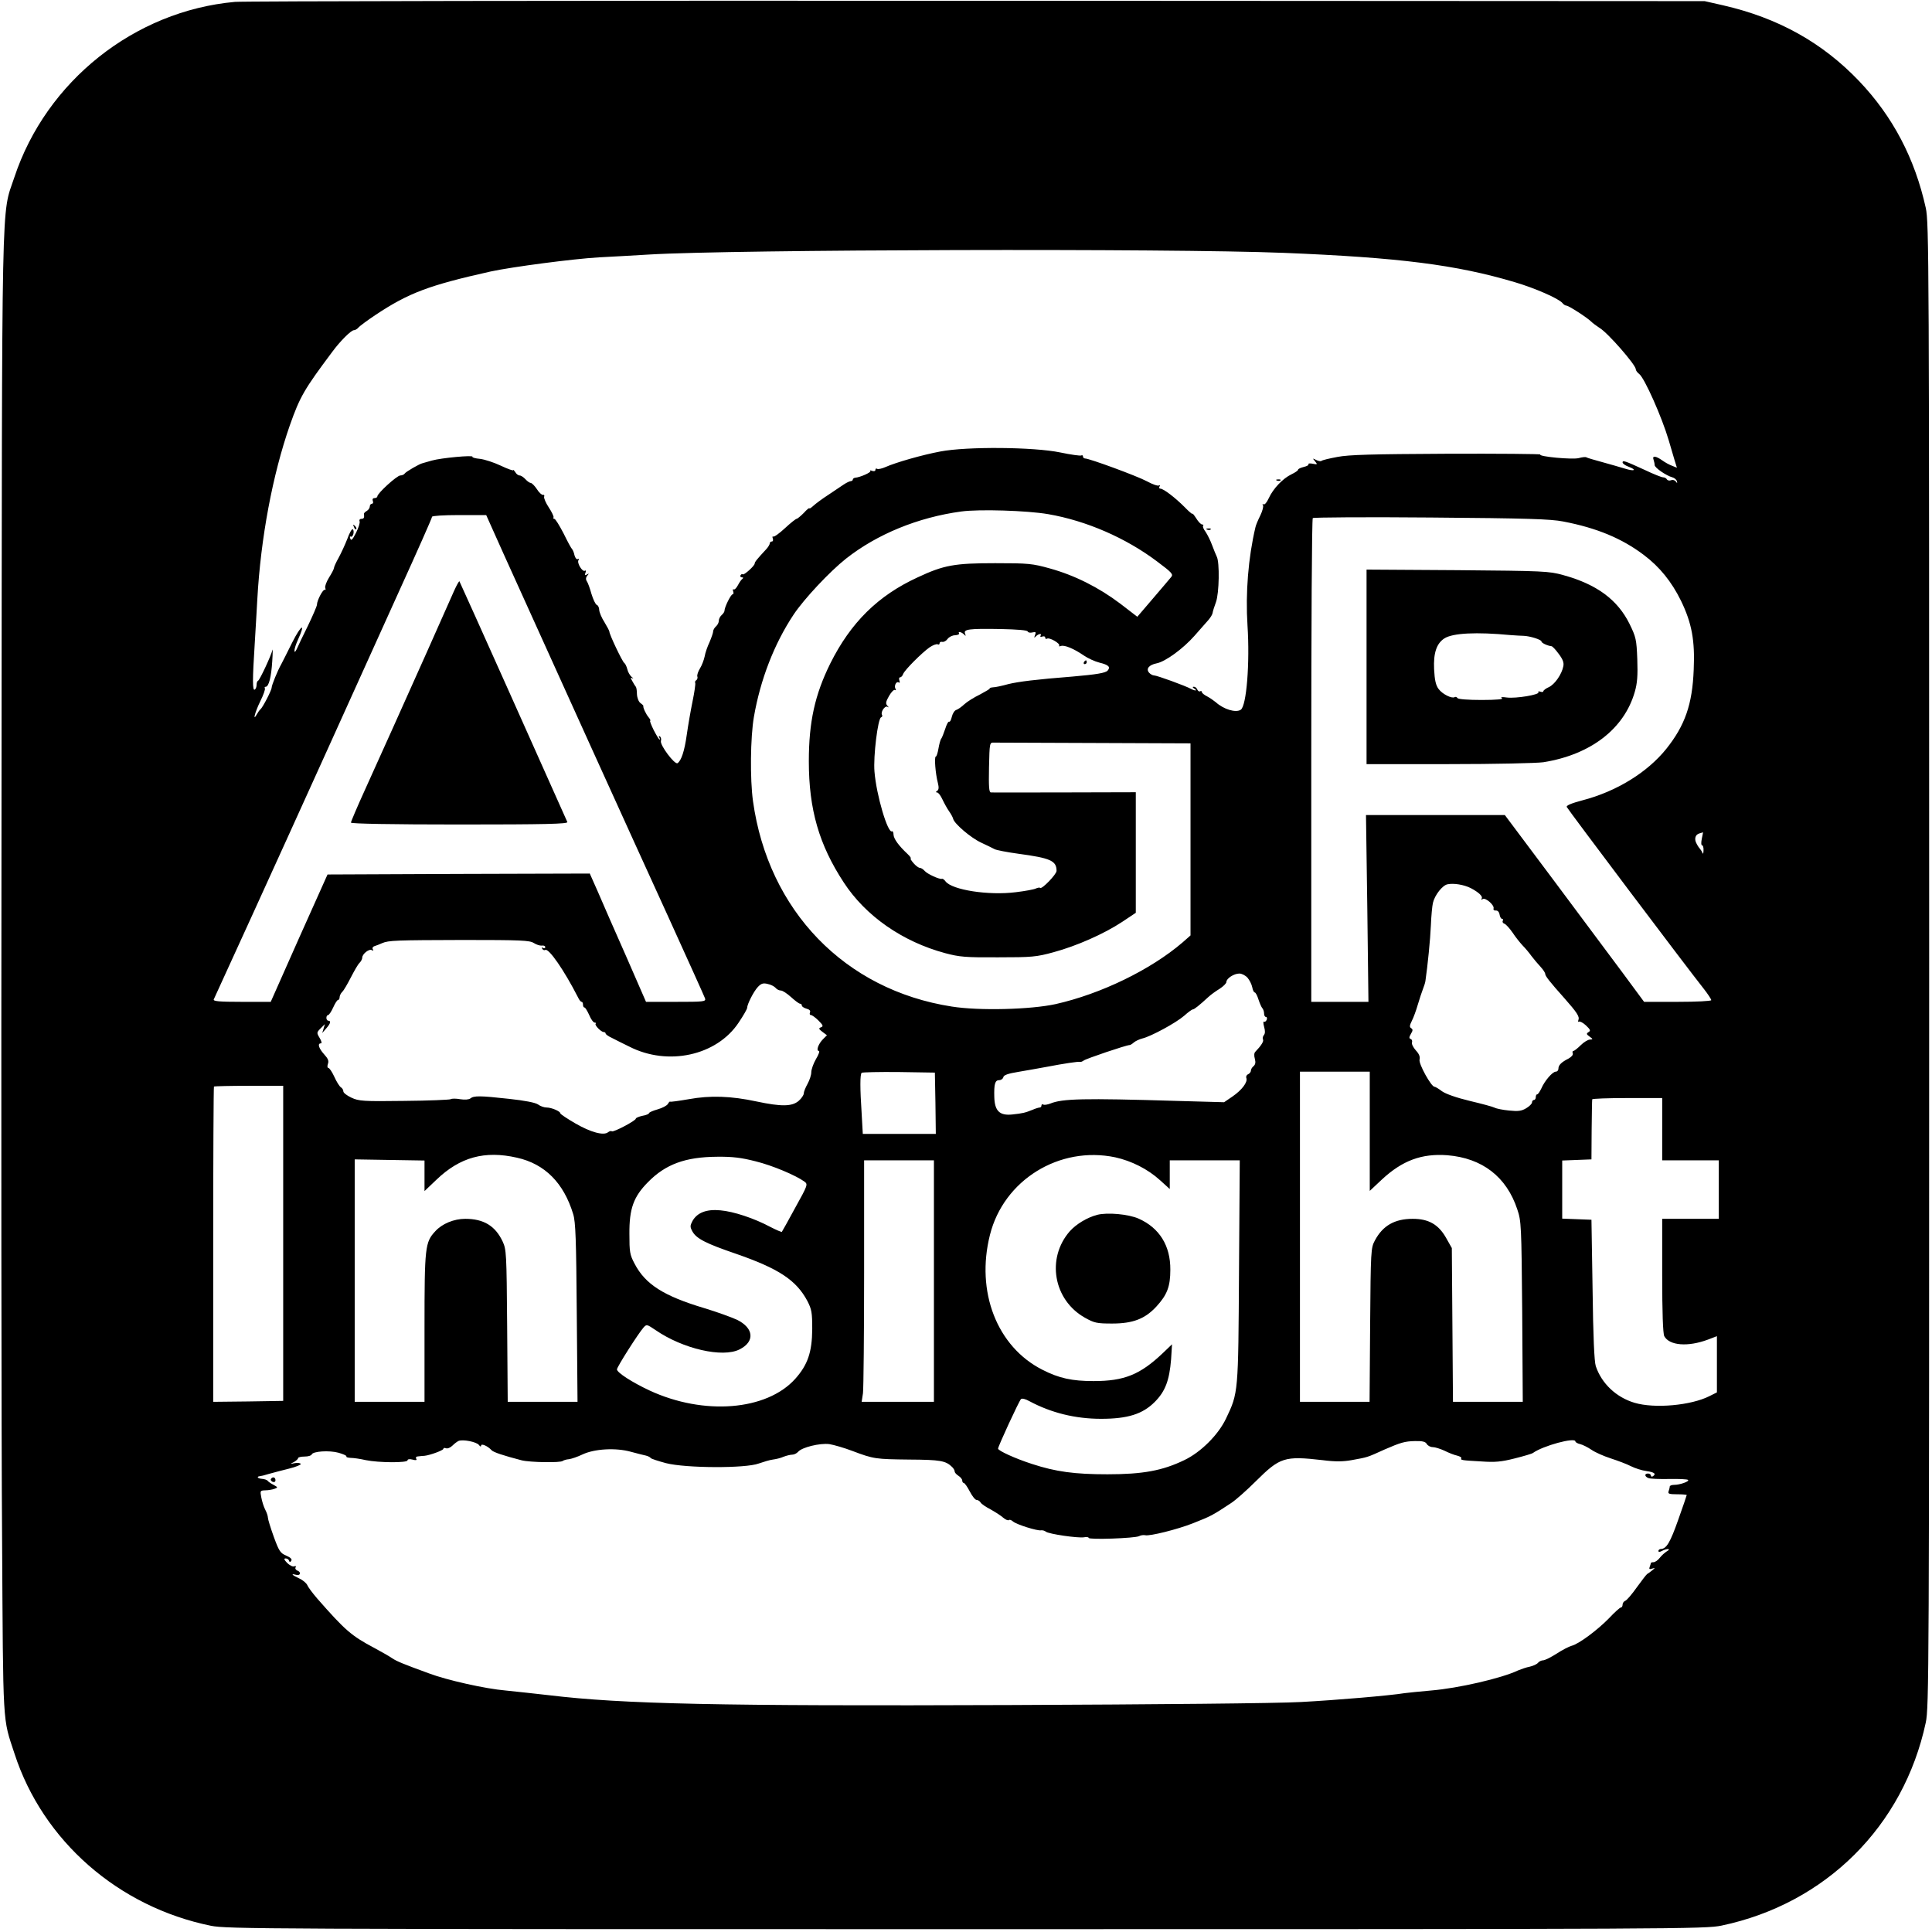<?xml version="1.0" standalone="no"?>
<!DOCTYPE svg PUBLIC "-//W3C//DTD SVG 20010904//EN"
 "http://www.w3.org/TR/2001/REC-SVG-20010904/DTD/svg10.dtd">
<svg version="1.0" xmlns="http://www.w3.org/2000/svg"
 width="1024pt" height="1024pt" viewBox="0 0 1024 1024"
 preserveAspectRatio="xMidYMid meet">
<g transform="translate(0,1024) scale(0.1,-0.1)"
fill="#000000" stroke="none">
<path d="M1245 10230 c-532 -48 -1000 -420 -1169 -930 -70 -211 -65 14 -68
-3285 -2 -1639 -1 -3403 3 -3920 6 -1026 2 -955 66 -1150 150 -462 550 -812
1041 -912 83 -17 287 -18 4002 -18 3800 0 3918 1 4005 19 551 116 964 526
1082 1076 17 81 18 252 18 4015 0 3763 -1 3934 -18 4013 -58 262 -174 484
-354 673 -194 203 -428 334 -721 401 l-97 22 -3855 2 c-2120 1 -3891 -2 -3935
-6z m5555 -1330 c616 -25 918 -63 1230 -156 105 -31 231 -86 251 -110 6 -8 16
-14 22 -14 11 0 109 -63 130 -84 8 -8 28 -23 45 -34 43 -25 192 -196 192 -219
0 -6 8 -18 18 -25 28 -21 121 -230 157 -353 10 -33 23 -79 30 -102 l13 -42
-25 10 c-14 5 -38 18 -53 29 -34 24 -54 26 -46 4 3 -9 6 -22 6 -29 0 -14 61
-56 94 -65 11 -3 21 -12 24 -20 3 -12 1 -12 -6 -2 -5 7 -16 10 -24 7 -9 -4
-19 -2 -23 4 -3 6 -12 11 -20 11 -8 0 -51 17 -97 39 -105 48 -118 53 -118 40
0 -6 14 -16 30 -22 48 -18 34 -27 -17 -11 -27 8 -81 24 -122 35 -41 11 -78 22
-83 25 -4 3 -22 1 -40 -4 -34 -9 -215 8 -204 19 3 3 -220 5 -497 4 -395 -2
-518 -5 -579 -17 -43 -8 -81 -17 -84 -21 -4 -3 -16 -1 -28 5 -20 10 -20 10 -6
-7 14 -17 13 -18 -12 -13 -15 3 -25 2 -23 -3 3 -4 -8 -10 -25 -14 -16 -4 -30
-10 -30 -15 0 -4 -16 -15 -35 -24 -46 -22 -97 -76 -120 -126 -10 -22 -22 -37
-28 -33 -6 3 -7 1 -3 -5 4 -6 -3 -31 -14 -54 -12 -24 -24 -52 -26 -63 -38
-161 -53 -348 -42 -520 13 -198 -5 -428 -36 -447 -26 -17 -90 2 -132 40 -11 9
-31 23 -46 31 -16 8 -28 18 -28 23 0 5 -4 7 -9 4 -5 -3 -11 1 -15 9 -3 8 -11
15 -18 15 -9 0 -8 -3 2 -10 19 -12 5 -13 -18 -1 -29 16 -180 71 -195 71 -8 0
-20 7 -27 15 -17 20 0 41 40 49 47 9 141 78 201 146 30 34 63 72 74 84 11 13
21 29 22 37 1 8 9 34 18 58 17 47 20 211 4 241 -4 8 -15 35 -24 59 -9 25 -25
57 -35 72 -11 14 -17 29 -13 33 3 3 1 6 -5 6 -7 0 -21 15 -32 33 -11 17 -20
28 -20 24 0 -4 -19 12 -42 36 -49 49 -111 97 -128 97 -6 0 -8 5 -4 12 4 6 3 8
-3 5 -6 -4 -35 6 -64 22 -52 28 -305 121 -328 121 -6 0 -11 5 -11 11 0 5 -4 8
-9 5 -4 -3 -55 4 -112 16 -140 29 -494 32 -635 5 -96 -18 -236 -58 -292 -83
-18 -8 -38 -12 -43 -9 -5 4 -9 1 -9 -5 0 -7 -7 -9 -17 -6 -10 4 -14 4 -10 0 7
-7 -54 -34 -80 -36 -7 -1 -13 -5 -13 -10 0 -4 -5 -8 -10 -8 -6 0 -23 -8 -38
-18 -15 -10 -52 -35 -82 -55 -31 -20 -66 -46 -78 -57 -12 -11 -22 -18 -22 -14
0 4 -14 -7 -30 -25 -17 -17 -34 -31 -38 -31 -4 0 -32 -22 -61 -49 -30 -28 -58
-48 -63 -45 -4 3 -5 -2 -2 -10 3 -9 1 -16 -5 -16 -6 0 -11 -4 -11 -10 0 -5 -8
-19 -17 -29 -52 -56 -63 -70 -63 -78 0 -12 -57 -63 -63 -57 -3 3 -8 1 -12 -5
-3 -6 0 -11 7 -11 8 0 9 -3 3 -8 -6 -4 -16 -19 -24 -34 -8 -15 -18 -25 -22
-22 -5 3 -6 -2 -3 -10 3 -9 2 -16 -3 -16 -9 0 -43 -68 -43 -87 0 -6 -7 -16
-15 -23 -8 -7 -15 -20 -15 -30 0 -10 -7 -23 -15 -30 -8 -7 -15 -19 -15 -26 0
-8 -9 -33 -19 -57 -11 -23 -23 -57 -26 -76 -4 -19 -15 -48 -25 -64 -10 -16
-16 -35 -14 -42 3 -7 0 -16 -5 -20 -6 -3 -9 -10 -6 -15 2 -4 -4 -48 -14 -96
-10 -49 -24 -129 -31 -179 -12 -86 -29 -137 -49 -150 -15 -9 -93 95 -88 117 3
10 0 21 -5 25 -7 3 -8 1 -4 -5 4 -7 5 -12 2 -12 -3 0 -17 23 -31 50 -14 28
-22 50 -19 50 4 0 0 8 -8 18 -14 16 -31 53 -28 60 1 2 -6 9 -16 16 -9 7 -17
27 -18 47 0 19 -3 36 -6 39 -3 3 -11 16 -18 29 -11 19 -11 22 0 16 7 -3 5 0
-4 7 -9 8 -20 26 -23 41 -4 15 -11 30 -16 33 -10 6 -79 151 -79 166 0 4 -12
27 -26 50 -15 23 -27 52 -28 65 0 12 -6 25 -13 27 -7 3 -19 29 -28 58 -8 29
-19 60 -25 68 -6 9 -5 20 3 29 10 12 9 13 -2 6 -11 -6 -13 -4 -8 9 4 10 3 15
-3 11 -13 -8 -43 41 -34 56 4 7 3 9 -3 6 -6 -4 -14 5 -18 20 -3 16 -10 30 -13
33 -4 3 -24 40 -45 83 -22 42 -43 77 -49 77 -5 0 -7 4 -4 8 2 4 -9 28 -25 52
-16 24 -27 50 -25 57 3 7 0 12 -6 10 -6 -1 -21 12 -32 30 -12 18 -26 32 -32
33 -6 0 -19 9 -29 20 -10 11 -24 20 -31 20 -7 0 -18 8 -23 18 -6 9 -11 14 -11
10 0 -4 -30 7 -66 24 -36 17 -85 33 -110 36 -24 2 -42 7 -40 11 7 10 -166 -6
-215 -20 -24 -7 -46 -13 -49 -14 -16 -3 -90 -46 -95 -55 -3 -5 -14 -10 -23
-10 -18 0 -122 -95 -122 -111 0 -5 -7 -9 -15 -9 -9 0 -12 -6 -9 -15 4 -8 1
-15 -5 -15 -6 0 -11 -7 -11 -15 0 -7 -7 -18 -16 -23 -9 -5 -15 -12 -15 -15 3
-21 0 -27 -14 -27 -8 0 -12 -6 -9 -13 3 -8 -6 -35 -19 -61 -18 -36 -26 -44
-30 -31 -4 9 -3 14 2 11 5 -3 11 3 14 14 3 11 1 22 -3 25 -5 3 -18 -20 -29
-51 -12 -31 -33 -76 -46 -100 -14 -25 -25 -49 -25 -55 0 -5 -12 -28 -26 -50
-14 -23 -23 -47 -20 -55 3 -8 2 -13 -2 -10 -9 6 -42 -56 -42 -79 0 -7 -22 -58
-48 -112 -27 -54 -53 -109 -59 -123 -8 -16 -12 -19 -12 -9 -1 9 8 36 19 60 42
92 17 79 -31 -16 -27 -55 -54 -107 -58 -115 -20 -35 -51 -112 -51 -124 0 -14
-48 -107 -60 -116 -4 -3 -12 -14 -18 -25 -25 -44 -10 12 18 69 16 32 27 63 24
68 -3 4 -1 8 4 8 17 0 30 53 35 135 3 44 3 71 1 60 -6 -28 -67 -159 -76 -163
-5 -2 -8 -12 -8 -22 0 -10 -4 -22 -10 -25 -12 -7 -12 54 0 240 4 72 11 179 14
240 18 324 81 659 172 920 54 153 76 191 225 390 41 56 100 115 115 115 6 0
17 6 23 13 6 8 48 39 93 69 175 116 282 156 608 229 116 25 437 67 573 75 62
3 182 10 267 15 444 27 2767 33 3360 9z m-1245 -1385 c203 -35 412 -126 578
-251 79 -59 87 -68 74 -83 -7 -9 -51 -60 -96 -113 l-83 -97 -91 70 c-114 86
-242 150 -372 186 -93 26 -114 28 -290 28 -216 0 -272 -10 -411 -75 -211 -97
-355 -240 -463 -456 -82 -166 -114 -310 -114 -519 0 -255 54 -442 185 -642
116 -178 311 -314 538 -375 75 -20 107 -23 280 -22 179 0 203 2 294 27 122 33
267 97 364 161 l72 48 0 319 0 320 -377 -1 c-208 0 -384 -1 -391 0 -10 0 -12
30 -10 133 3 130 3 132 26 131 12 0 252 -1 532 -2 l510 -2 0 -509 0 -509 -42
-37 c-169 -145 -433 -273 -673 -327 -133 -29 -405 -36 -550 -13 -567 88 -973
508 -1054 1089 -16 115 -14 338 5 447 34 196 107 386 210 541 55 83 192 229
278 297 165 130 382 219 611 250 95 13 349 5 460 -14z m-2883 -217 c253 -560
695 -1535 868 -1913 105 -231 194 -428 197 -437 5 -17 -7 -18 -154 -18 l-159
0 -106 243 c-59 133 -126 286 -149 340 l-43 97 -695 -2 -695 -3 -151 -337
-150 -338 -154 0 c-119 0 -152 3 -148 13 3 6 94 206 202 442 108 237 289 635
402 885 113 250 284 627 379 838 96 211 174 387 174 393 0 5 61 9 143 9 l144
0 95 -212z m5613 178 c178 -34 312 -90 427 -177 84 -63 148 -142 198 -244 57
-118 74 -210 67 -364 -7 -184 -46 -296 -146 -421 -100 -124 -263 -225 -444
-272 -57 -15 -86 -27 -83 -35 4 -11 632 -845 728 -966 21 -27 38 -53 38 -58 0
-5 -78 -9 -178 -9 l-178 0 -113 153 c-62 83 -228 306 -369 495 l-256 342 -368
0 -368 0 7 -495 6 -495 -151 0 -152 0 0 1278 c0 703 3 1282 8 1286 4 4 286 6
627 3 509 -4 634 -8 700 -21z m-2838 -583 c2 -6 14 -8 25 -5 18 4 20 2 14 -14
-6 -15 -5 -17 5 -6 15 14 33 16 24 2 -3 -6 1 -7 9 -4 9 3 16 1 16 -6 0 -6 4
-8 10 -5 12 8 71 -26 64 -37 -3 -4 1 -5 9 -2 18 7 69 -14 121 -50 22 -15 59
-32 83 -38 49 -12 60 -23 44 -42 -11 -13 -60 -21 -187 -32 -192 -15 -287 -27
-340 -40 -32 -9 -69 -17 -81 -17 -12 -1 -20 -4 -17 -6 2 -2 -22 -16 -52 -32
-31 -15 -68 -38 -83 -52 -14 -13 -33 -27 -43 -30 -9 -3 -19 -19 -23 -36 -4
-17 -10 -29 -14 -26 -5 2 -14 -15 -21 -38 -8 -23 -17 -47 -21 -52 -5 -6 -11
-30 -15 -53 -4 -23 -10 -42 -14 -42 -9 0 -2 -91 11 -140 6 -24 5 -36 -4 -42
-8 -5 -8 -8 -1 -8 7 0 20 -17 29 -37 10 -21 26 -50 36 -64 10 -14 19 -31 21
-39 6 -26 94 -101 148 -126 30 -14 63 -30 72 -35 10 -5 66 -16 125 -24 171
-23 203 -37 203 -91 0 -18 -78 -99 -87 -90 -3 3 -13 1 -22 -3 -9 -5 -57 -14
-108 -20 -144 -18 -336 12 -371 57 -7 10 -16 16 -20 14 -12 -4 -78 26 -91 42
-8 9 -19 16 -25 16 -7 0 -22 11 -34 25 -12 14 -19 25 -15 25 4 0 -3 11 -17 24
-47 44 -72 79 -74 101 0 13 -4 21 -8 19 -22 -14 -83 191 -93 316 -7 81 18 282
35 288 6 2 8 8 5 13 -9 14 15 50 28 43 9 -5 9 -4 0 6 -10 11 -8 21 9 51 12 21
26 35 31 32 6 -3 7 -1 4 5 -10 15 3 43 16 35 6 -4 8 0 4 10 -3 10 -2 17 4 17
5 0 13 8 16 18 9 22 98 111 140 141 18 12 37 19 43 16 5 -3 10 -1 10 5 0 6 6
10 14 8 8 -2 21 5 28 15 8 11 26 20 40 20 14 1 24 5 21 10 -7 12 12 8 26 -5
10 -11 11 -10 6 4 -9 23 21 27 189 24 88 -2 141 -6 143 -13z m3573 -1098 c-4
-20 -4 -35 1 -35 5 0 9 -12 8 -27 0 -17 -3 -22 -6 -13 -3 8 -9 17 -12 20 -3 3
-12 15 -18 27 -15 26 -8 50 15 56 10 3 18 5 18 6 1 0 -2 -15 -6 -34z m-1225
-262 c42 -22 66 -44 58 -56 -4 -6 -1 -7 6 -2 15 9 64 -34 57 -51 -2 -6 3 -11
12 -10 10 1 18 -8 20 -21 2 -13 8 -23 13 -23 6 0 7 -5 4 -10 -3 -6 0 -13 9
-16 8 -3 27 -24 43 -47 15 -23 39 -53 53 -68 14 -14 35 -39 47 -56 12 -16 34
-42 48 -57 14 -15 25 -32 25 -38 0 -11 25 -43 101 -128 67 -76 82 -98 75 -116
-3 -8 -2 -12 3 -9 5 3 22 -6 37 -20 23 -22 26 -28 14 -35 -13 -8 -12 -12 5
-24 19 -14 19 -15 2 -16 -10 0 -32 -13 -49 -30 -16 -16 -34 -30 -38 -30 -5 0
-7 -6 -4 -13 3 -8 -7 -19 -23 -28 -38 -19 -53 -35 -53 -53 0 -9 -6 -16 -14
-16 -17 0 -59 -48 -77 -90 -8 -16 -17 -30 -21 -30 -5 0 -8 -7 -8 -15 0 -8 -4
-15 -10 -15 -5 0 -10 -6 -10 -13 0 -7 -14 -21 -31 -31 -25 -15 -43 -17 -91
-12 -32 3 -67 10 -76 15 -9 5 -69 21 -132 36 -71 17 -127 37 -147 51 -17 13
-35 24 -40 24 -17 0 -85 122 -79 144 4 15 -3 31 -20 49 -14 16 -23 34 -20 42
2 7 0 16 -7 18 -9 3 -9 10 1 27 11 18 11 24 2 30 -10 6 -9 15 3 39 9 17 23 56
32 87 9 30 21 67 27 82 6 15 12 34 13 42 12 82 26 222 29 295 2 50 7 104 11
120 10 42 51 93 77 98 33 7 87 -2 123 -20z m-4966 -291 c14 -9 33 -15 43 -14
10 2 18 -2 18 -8 0 -6 -5 -8 -12 -4 -7 4 -8 3 -4 -5 4 -6 11 -9 16 -6 18 11
100 -107 174 -252 6 -13 14 -23 19 -23 4 0 7 -7 7 -15 0 -8 3 -15 8 -15 4 0
15 -18 25 -40 9 -22 22 -40 29 -40 6 0 9 -3 5 -6 -7 -7 29 -44 43 -44 6 0 10
-4 10 -8 0 -4 15 -15 33 -23 17 -9 59 -30 92 -46 205 -105 464 -48 580 127 25
37 45 72 45 78 0 19 35 88 57 111 17 18 28 22 51 16 17 -3 36 -13 43 -21 6 -8
19 -14 28 -14 9 0 33 -16 54 -35 21 -19 42 -35 48 -35 5 0 9 -4 9 -10 0 -5 11
-12 24 -16 16 -4 23 -11 19 -20 -3 -8 -1 -14 5 -14 6 0 24 -13 40 -29 25 -25
27 -31 13 -36 -13 -5 -12 -9 8 -24 l24 -18 -21 -21 c-24 -24 -38 -62 -22 -62
6 0 -1 -20 -15 -43 -14 -24 -25 -56 -25 -70 0 -15 -9 -42 -20 -62 -11 -20 -20
-42 -20 -51 0 -8 -12 -26 -27 -39 -35 -30 -91 -31 -223 -3 -135 29 -245 33
-360 12 -52 -9 -96 -15 -98 -13 -2 2 -7 -3 -12 -12 -5 -9 -30 -22 -55 -29 -25
-7 -45 -16 -45 -20 0 -4 -16 -11 -35 -14 -19 -4 -35 -11 -35 -15 0 -11 -120
-74 -127 -67 -4 3 -12 1 -20 -5 -23 -19 -91 -1 -174 47 -43 25 -79 49 -79 53
0 11 -47 31 -73 31 -13 0 -33 7 -45 16 -14 10 -71 21 -155 30 -153 17 -186 17
-204 2 -8 -6 -29 -8 -54 -4 -22 4 -45 4 -50 0 -6 -3 -117 -8 -247 -9 -219 -3
-240 -1 -279 17 -24 11 -43 26 -43 33 0 8 -6 18 -13 22 -7 4 -23 29 -35 56
-12 26 -26 47 -32 47 -5 0 -6 9 -2 21 6 16 1 28 -20 51 -28 31 -37 58 -17 58
6 0 3 13 -7 29 -16 27 -16 29 6 51 l22 22 -7 -24 -7 -23 21 24 c23 26 27 41
11 41 -5 0 -10 7 -10 15 0 8 4 15 9 15 5 0 17 18 27 40 10 22 21 40 26 40 4 0
8 6 8 14 0 8 6 21 14 29 8 7 28 42 46 77 18 35 38 70 46 77 8 8 14 20 14 27 0
20 37 49 51 40 8 -4 10 -3 5 5 -4 6 0 14 11 17 10 3 27 10 38 15 35 15 73 16
429 17 308 0 353 -2 375 -16z m3783 -184 c11 -13 22 -35 25 -50 3 -16 9 -28
13 -28 5 0 14 -17 20 -37 7 -21 16 -42 21 -47 5 -6 9 -18 9 -28 0 -10 4 -18
10 -18 5 0 7 -7 4 -15 -4 -8 -10 -13 -14 -10 -5 3 -5 -9 0 -27 6 -21 6 -36 -1
-44 -6 -7 -8 -18 -5 -23 6 -9 -10 -34 -40 -65 -7 -6 -8 -21 -3 -38 5 -19 3
-30 -7 -39 -8 -6 -14 -17 -14 -24 0 -7 -7 -15 -15 -19 -8 -3 -12 -12 -9 -20 8
-21 -23 -63 -74 -98 l-44 -30 -252 7 c-495 15 -605 12 -669 -14 -16 -6 -33 -9
-38 -5 -5 3 -9 0 -9 -5 0 -6 -4 -11 -9 -11 -5 0 -22 -5 -38 -12 -40 -16 -52
-19 -108 -25 -67 -7 -93 19 -95 92 -2 70 4 90 26 90 10 0 20 7 22 16 2 11 25
19 80 28 42 7 109 19 147 26 99 19 169 29 179 27 4 -2 13 2 20 7 10 9 226 82
243 82 5 0 15 7 23 14 8 7 29 17 45 21 46 11 177 82 221 120 21 19 42 34 46
34 8 0 34 21 83 66 13 12 39 31 59 43 20 13 36 29 36 36 0 19 40 45 69 45 13
0 32 -10 43 -22z m-1654 -665 l2 -163 -193 0 -194 0 -6 107 c-9 137 -9 208 0
217 4 3 93 5 197 4 l191 -3 3 -162z m2302 -149 l0 -316 65 61 c108 100 210
138 346 128 185 -15 314 -114 371 -287 21 -62 22 -83 26 -542 l3 -478 -185 0
-185 0 -3 408 -3 407 -31 55 c-40 70 -92 100 -176 100 -96 0 -159 -36 -201
-115 -21 -39 -22 -52 -25 -447 l-3 -408 -184 0 -185 0 0 875 0 875 185 0 185
0 0 -316z m-5759 -594 l0 -835 -186 -3 -185 -2 0 833 c0 459 2 836 4 838 3 2
86 4 186 4 l181 0 0 -835z m7309 605 l0 -165 150 0 150 0 0 -155 0 -155 -150
0 -150 0 0 -301 c0 -196 4 -307 11 -321 27 -50 125 -58 232 -18 l47 18 0 -149
0 -149 -40 -20 c-97 -49 -290 -67 -397 -35 -97 29 -174 102 -205 194 -8 24
-14 157 -17 406 l-6 370 -77 3 -78 3 0 154 0 154 78 3 77 3 1 155 c1 85 2 158
3 163 0 4 84 7 186 7 l185 0 0 -165z m-6070 -151 c148 -33 248 -134 298 -299
13 -41 16 -137 19 -522 l4 -473 -185 0 -185 0 -3 403 c-3 385 -4 404 -24 447
-39 83 -101 120 -198 120 -60 0 -123 -26 -159 -66 -54 -58 -57 -83 -57 -511
l0 -393 -185 0 -185 0 0 643 0 642 185 -3 185 -3 0 -81 0 -81 63 60 c125 120
256 156 427 117z m3171 2 c86 -19 172 -62 237 -121 l52 -47 0 76 0 76 186 0
185 0 -4 -587 c-4 -648 -3 -644 -69 -782 -41 -86 -133 -178 -221 -220 -116
-56 -220 -75 -407 -75 -173 0 -273 13 -401 55 -87 28 -179 70 -179 81 0 12
110 250 121 262 5 6 23 2 46 -11 114 -61 242 -93 379 -93 141 0 220 25 284 89
56 56 78 114 87 226 l5 80 -48 -46 c-121 -115 -205 -149 -368 -149 -114 0
-183 15 -271 60 -241 122 -354 414 -278 715 73 291 368 473 664 411z m-1907
-21 c90 -22 215 -75 260 -108 19 -14 17 -19 -49 -138 -37 -68 -69 -126 -71
-128 -2 -2 -30 10 -61 26 -86 46 -195 82 -265 88 -73 7 -123 -12 -148 -57 -13
-25 -13 -31 0 -55 21 -38 72 -64 230 -118 228 -79 320 -140 379 -250 23 -45
26 -61 26 -150 -1 -122 -24 -189 -90 -263 -152 -169 -485 -195 -772 -62 -92
43 -173 95 -173 112 0 13 114 192 141 222 16 18 18 17 64 -14 144 -99 355
-148 445 -102 82 41 76 113 -14 157 -28 13 -105 41 -171 61 -218 65 -315 127
-372 237 -25 47 -27 62 -27 157 -1 134 22 197 98 274 93 95 198 134 367 135
82 1 129 -5 203 -24z m946 -635 l0 -640 -191 0 -192 0 7 46 c3 26 6 314 6 640
l0 594 185 0 185 0 0 -640z m-2412 -868 c7 -10 12 -11 12 -4 0 13 35 -2 55
-24 9 -11 64 -29 160 -54 44 -11 208 -14 218 -3 4 3 18 8 33 9 14 2 46 13 71
25 63 30 177 37 258 14 33 -9 69 -18 79 -20 11 -3 22 -8 25 -13 3 -4 40 -16
81 -27 106 -27 422 -28 491 -2 26 9 59 19 75 21 16 2 42 8 57 15 16 6 36 11
46 11 10 0 24 7 31 15 20 24 115 47 165 41 25 -4 80 -20 122 -36 114 -43 123
-44 303 -46 164 -1 193 -6 227 -40 7 -7 13 -17 13 -23 0 -6 9 -16 20 -23 11
-7 20 -18 20 -25 0 -7 4 -13 8 -13 5 0 19 -20 32 -45 13 -25 29 -45 36 -45 7
0 17 -6 21 -13 4 -8 28 -24 53 -37 25 -14 55 -33 67 -44 13 -11 26 -16 30 -13
3 4 13 1 22 -7 18 -16 129 -51 149 -47 8 1 19 -2 25 -7 16 -13 171 -35 202
-30 14 3 25 1 25 -3 0 -11 246 -2 267 9 9 5 24 7 33 5 23 -6 171 31 252 63 98
39 101 40 204 108 23 15 82 67 131 116 127 126 151 134 352 111 69 -9 110 -8
155 0 87 16 79 13 176 57 83 36 106 43 159 44 40 1 56 -3 63 -15 5 -9 19 -17
32 -17 12 0 40 -9 62 -19 22 -11 52 -23 67 -26 15 -4 25 -10 22 -14 -5 -10 1
-11 108 -17 71 -5 104 -2 175 16 48 12 92 25 97 29 52 38 225 85 225 61 0 -4
11 -11 25 -14 13 -3 41 -17 60 -30 20 -14 66 -34 103 -46 37 -12 85 -30 106
-41 22 -11 59 -23 83 -26 42 -6 53 -15 33 -28 -5 -3 -10 -1 -10 4 0 6 -7 11
-15 11 -20 0 -19 -16 2 -24 9 -4 58 -6 110 -5 52 1 97 -1 100 -5 8 -8 -43 -26
-73 -26 -13 0 -24 -4 -24 -9 0 -5 -3 -16 -6 -25 -5 -13 2 -16 45 -16 28 0 51
-2 51 -4 0 -2 -20 -61 -45 -131 -42 -119 -62 -154 -92 -155 -7 0 -13 -5 -13
-10 0 -7 6 -7 19 0 27 14 51 12 26 -2 -11 -7 -28 -22 -38 -35 -10 -13 -25 -23
-33 -23 -8 0 -14 -2 -14 -4 0 -2 -3 -12 -6 -20 -5 -12 -2 -15 12 -10 18 5 18
5 0 -10 -10 -8 -22 -17 -25 -18 -4 -2 -28 -33 -54 -69 -26 -37 -54 -70 -62
-73 -8 -3 -15 -12 -15 -21 0 -8 -4 -15 -9 -15 -5 0 -33 -25 -62 -56 -62 -64
-162 -138 -199 -147 -14 -4 -50 -22 -80 -42 -30 -19 -62 -35 -71 -35 -9 0 -22
-6 -28 -14 -6 -7 -26 -16 -44 -20 -17 -3 -45 -13 -62 -20 -86 -41 -315 -94
-460 -106 -60 -5 -123 -12 -140 -14 -80 -13 -362 -37 -550 -47 -121 -7 -772
-13 -1535 -16 -1553 -6 -2059 5 -2450 52 -69 8 -172 19 -230 25 -107 9 -312
55 -407 91 -140 51 -170 64 -193 79 -14 10 -56 34 -95 55 -123 65 -156 94
-305 264 -24 28 -47 59 -51 69 -4 10 -23 27 -43 36 -40 19 -47 27 -16 19 23
-6 28 15 5 23 -8 4 -12 11 -8 17 4 6 0 8 -8 5 -8 -3 -24 6 -37 18 -16 17 -19
24 -8 24 8 0 16 -5 18 -12 3 -9 6 -9 12 0 5 8 -4 17 -27 27 -31 13 -38 23 -66
100 -17 47 -31 93 -31 101 0 8 -6 27 -14 42 -8 15 -17 44 -21 65 -7 36 -6 37
21 38 16 0 38 4 49 8 19 7 18 8 -5 21 -14 7 -28 17 -31 21 -3 5 -17 10 -32 11
-22 2 -29 12 -9 14 4 0 25 5 47 12 22 6 70 19 107 28 37 9 65 21 62 25 -3 5
-17 7 -32 4 -26 -5 -26 -5 -4 6 12 7 22 16 22 21 0 4 15 8 34 8 19 0 36 5 38
11 6 17 93 23 143 9 24 -7 43 -15 41 -19 -3 -4 7 -7 22 -8 15 0 51 -5 81 -12
68 -14 221 -15 221 -1 0 6 11 8 26 4 19 -5 25 -4 20 5 -4 6 0 12 11 12 10 1
25 3 33 3 29 3 100 29 100 37 0 5 6 6 14 3 8 -3 23 3 34 14 11 11 26 22 33 25
24 9 93 -5 107 -21z"/>
<path d="M6768 7693 c7 -3 16 -2 19 1 4 3 -2 6 -13 5 -11 0 -14 -3 -6 -6z"/>
<path d="M1876 7447 c3 -10 9 -15 12 -12 3 3 0 11 -7 18 -10 9 -11 8 -5 -6z"/>
<path d="M6398 7433 c7 -3 16 -2 19 1 4 3 -2 6 -13 5 -11 0 -14 -3 -6 -6z"/>
<path d="M2407 7109 c-13 -30 -78 -175 -144 -324 -141 -315 -226 -505 -329
-732 -41 -90 -74 -168 -74 -173 0 -6 217 -10 576 -10 457 0 575 3 571 13 -71
160 -569 1273 -572 1276 -2 2 -15 -21 -28 -50z"/>
<path d="M7243 6706 l0 -516 436 0 c249 0 464 5 501 10 251 40 429 177 485
374 13 45 16 86 13 172 -4 105 -7 117 -41 187 -64 129 -174 210 -352 259 -76
21 -102 22 -561 26 l-481 3 0 -515z m762 168 c28 -2 59 -4 70 -4 33 -1 95 -20
95 -30 0 -8 33 -23 53 -25 5 0 22 -18 38 -40 22 -29 29 -47 25 -66 -8 -43 -46
-97 -77 -111 -16 -7 -29 -17 -29 -22 0 -4 -7 -5 -16 -2 -8 3 -13 2 -10 -3 8
-13 -119 -34 -167 -28 -27 4 -36 2 -26 -4 9 -5 -30 -9 -108 -9 -72 0 -124 4
-128 10 -4 6 -10 8 -15 5 -15 -9 -65 16 -85 43 -15 20 -21 47 -24 105 -4 86
13 136 54 163 44 29 171 35 350 18z"/>
<path d="M5745 6730 c-3 -5 -1 -10 4 -10 6 0 11 5 11 10 0 6 -2 10 -4 10 -3 0
-8 -4 -11 -10z"/>
<path d="M5815 3801 c-53 -14 -111 -49 -145 -87 -125 -143 -87 -364 80 -458
50 -28 63 -31 145 -31 110 0 174 25 234 90 57 62 74 106 74 195 1 128 -58 222
-168 271 -54 24 -167 34 -220 20z"/>
<path d="M1436 2401 c-3 -5 1 -11 9 -15 9 -3 15 0 15 9 0 16 -16 20 -24 6z"/>
</g>
</svg>
